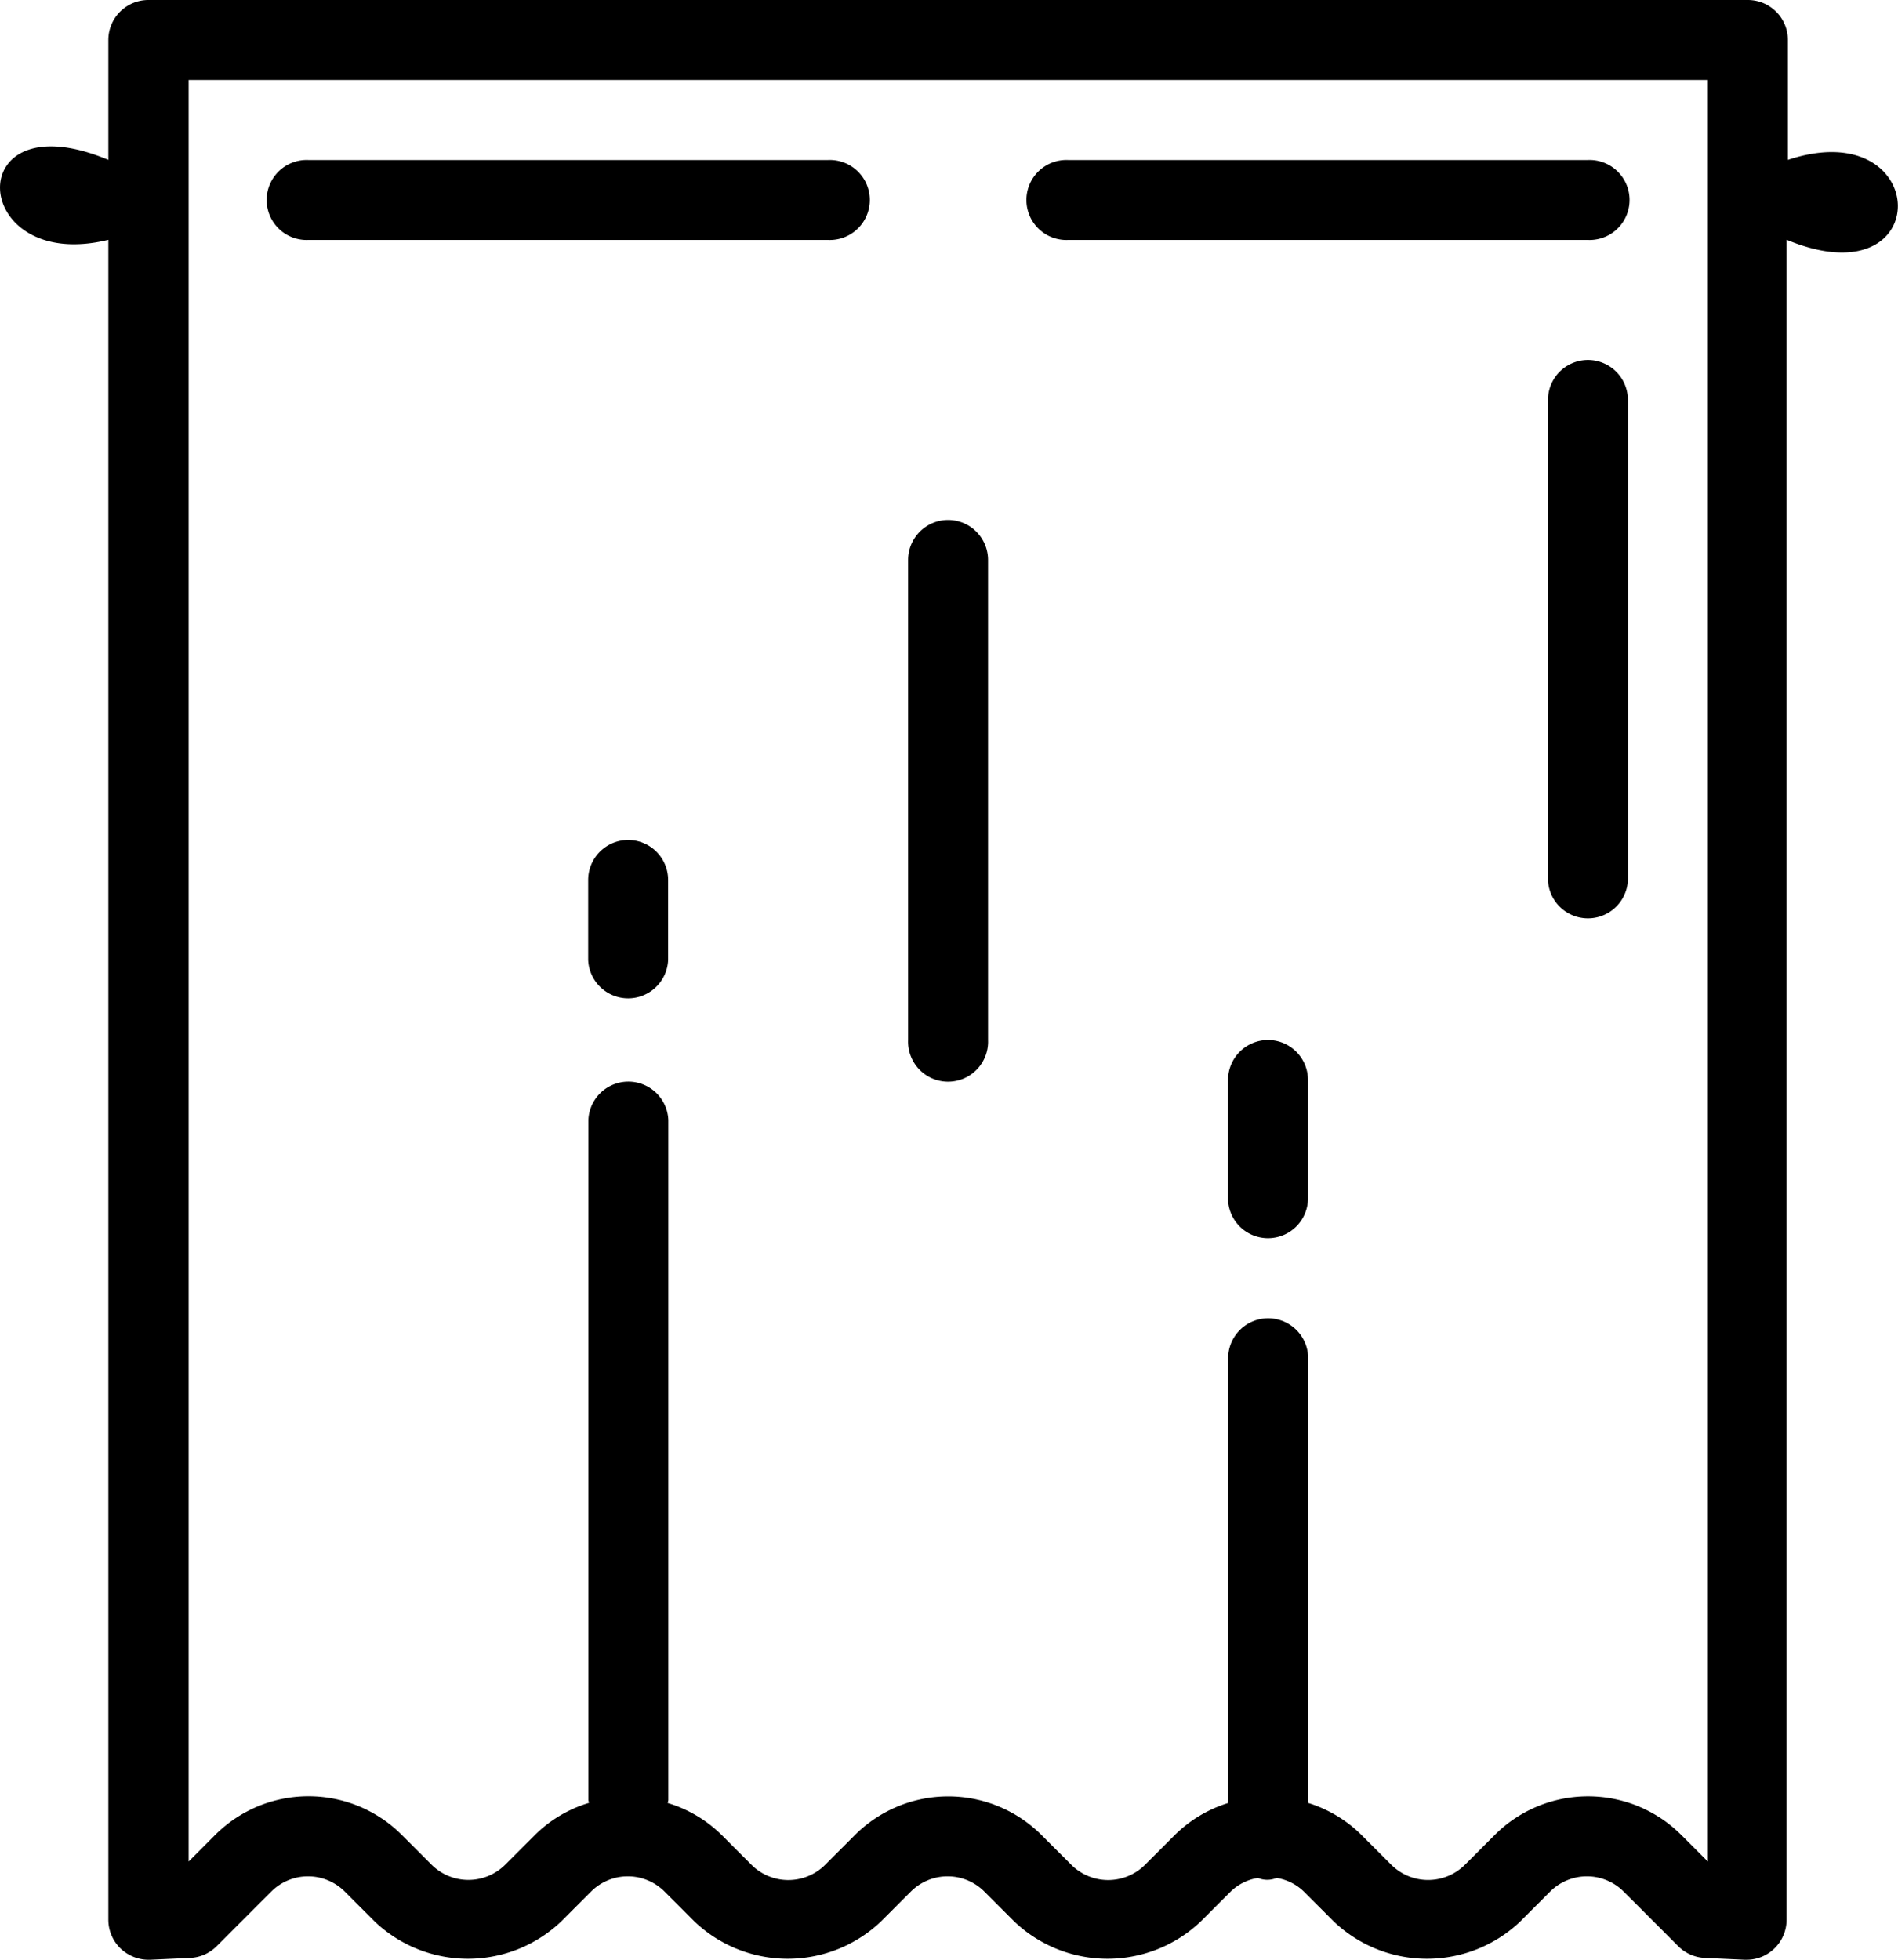 <svg xmlns="http://www.w3.org/2000/svg" width="27.8" height="28.7" viewBox="0 0 27.8 28.7"><g transform="translate(-3.345 -44.059)"><g transform="translate(3.345 44.059)"><g transform="translate(0 0)"><path d="M29.532,46.4V44.645a.586.586,0,0,0-.586-.586H5.518a.586.586,0,0,0-.586.586V46.4c-2.188-.915-2.042,1.672,0,1.171v24.6a.586.586,0,0,0,.182.423.6.6,0,0,0,.431.162l.586-.027a.585.585,0,0,0,.387-.171l.8-.8a.761.761,0,0,1,1.077,0l0,0,.436.436a1.981,1.981,0,0,0,2.735,0l.436-.436a.761.761,0,0,1,1.077,0l0,0,.436.436a1.981,1.981,0,0,0,2.735,0l.436-.436a.761.761,0,0,1,1.077,0l0,0,.436.436a1.981,1.981,0,0,0,2.735,0l.436-.436a.741.741,0,0,1,.4-.2.352.352,0,0,0,.273,0,.741.741,0,0,1,.4.2l.436.436a1.981,1.981,0,0,0,2.735,0l.436-.436a.761.761,0,0,1,1.077,0l0,0,.8.8a.585.585,0,0,0,.387.171l.586.027h.027a.586.586,0,0,0,.586-.586v-24.6C31.722,48.486,31.644,45.7,29.532,46.4ZM28.36,71.318l-.389-.389a1.933,1.933,0,0,0-2.733,0l0,0-.436.436a.764.764,0,0,1-1.079,0l-.436-.436a1.915,1.915,0,0,0-.782-.469V63.973a.586.586,0,1,0-1.171,0v6.488a1.915,1.915,0,0,0-.782.469l-.436.436a.764.764,0,0,1-1.079,0L18.6,70.93a1.933,1.933,0,0,0-2.733,0l0,0-.436.436a.764.764,0,0,1-1.079,0l-.436-.436a1.9,1.9,0,0,0-.791-.469c0-.015.009-.028.009-.043V60.459a.586.586,0,0,0-1.171,0v9.957c0,.015.008.028.009.043a1.9,1.9,0,0,0-.791.469l-.436.436a.764.764,0,0,1-1.079,0l-.436-.436a1.933,1.933,0,0,0-2.733,0l0,0-.389.39V45.23H28.36V71.318Z" transform="translate(-3.345 -44.059)"/></g></g><g transform="translate(7.275 46.402)"><g transform="translate(0 0)"><path d="M112.306,76.06h-7.614a.586.586,0,1,0,0,1.171h7.614a.586.586,0,1,0,0-1.171Z" transform="translate(-104.106 -76.06)"/></g></g><g transform="translate(18.403 46.402)"><g transform="translate(0 0)"><path d="M264.306,76.06h-7.614a.586.586,0,1,0,0,1.171h7.614a.586.586,0,1,0,0-1.171Z" transform="translate(-256.106 -76.06)"/></g></g><g transform="translate(26.018 49.33)"><g transform="translate(0 0)"><path d="M360.692,116.06a.586.586,0,0,0-.586.586v7.029a.586.586,0,0,0,1.171,0v-7.029A.586.586,0,0,0,360.692,116.06Z" transform="translate(-360.106 -116.06)"/></g></g><g transform="translate(16.646 51.673)"><g transform="translate(0 0)"><path d="M232.692,148.06a.586.586,0,0,0-.586.586v7.029a.586.586,0,1,0,1.171,0v-7.029A.586.586,0,0,0,232.692,148.06Z" transform="translate(-232.106 -148.06)"/></g></g><g transform="translate(21.332 59.288)"><g transform="translate(0 0)"><path d="M296.692,252.06a.586.586,0,0,0-.586.586V254.4a.586.586,0,0,0,1.171,0v-1.757A.586.586,0,0,0,296.692,252.06Z" transform="translate(-296.106 -252.06)"/></g></g><g transform="translate(11.96 56.359)"><path d="M168.692,212.06a.586.586,0,0,0-.586.586v1.171a.586.586,0,0,0,1.171,0v-1.171A.586.586,0,0,0,168.692,212.06Z" transform="translate(-168.106 -212.06)"/></g></g></svg>